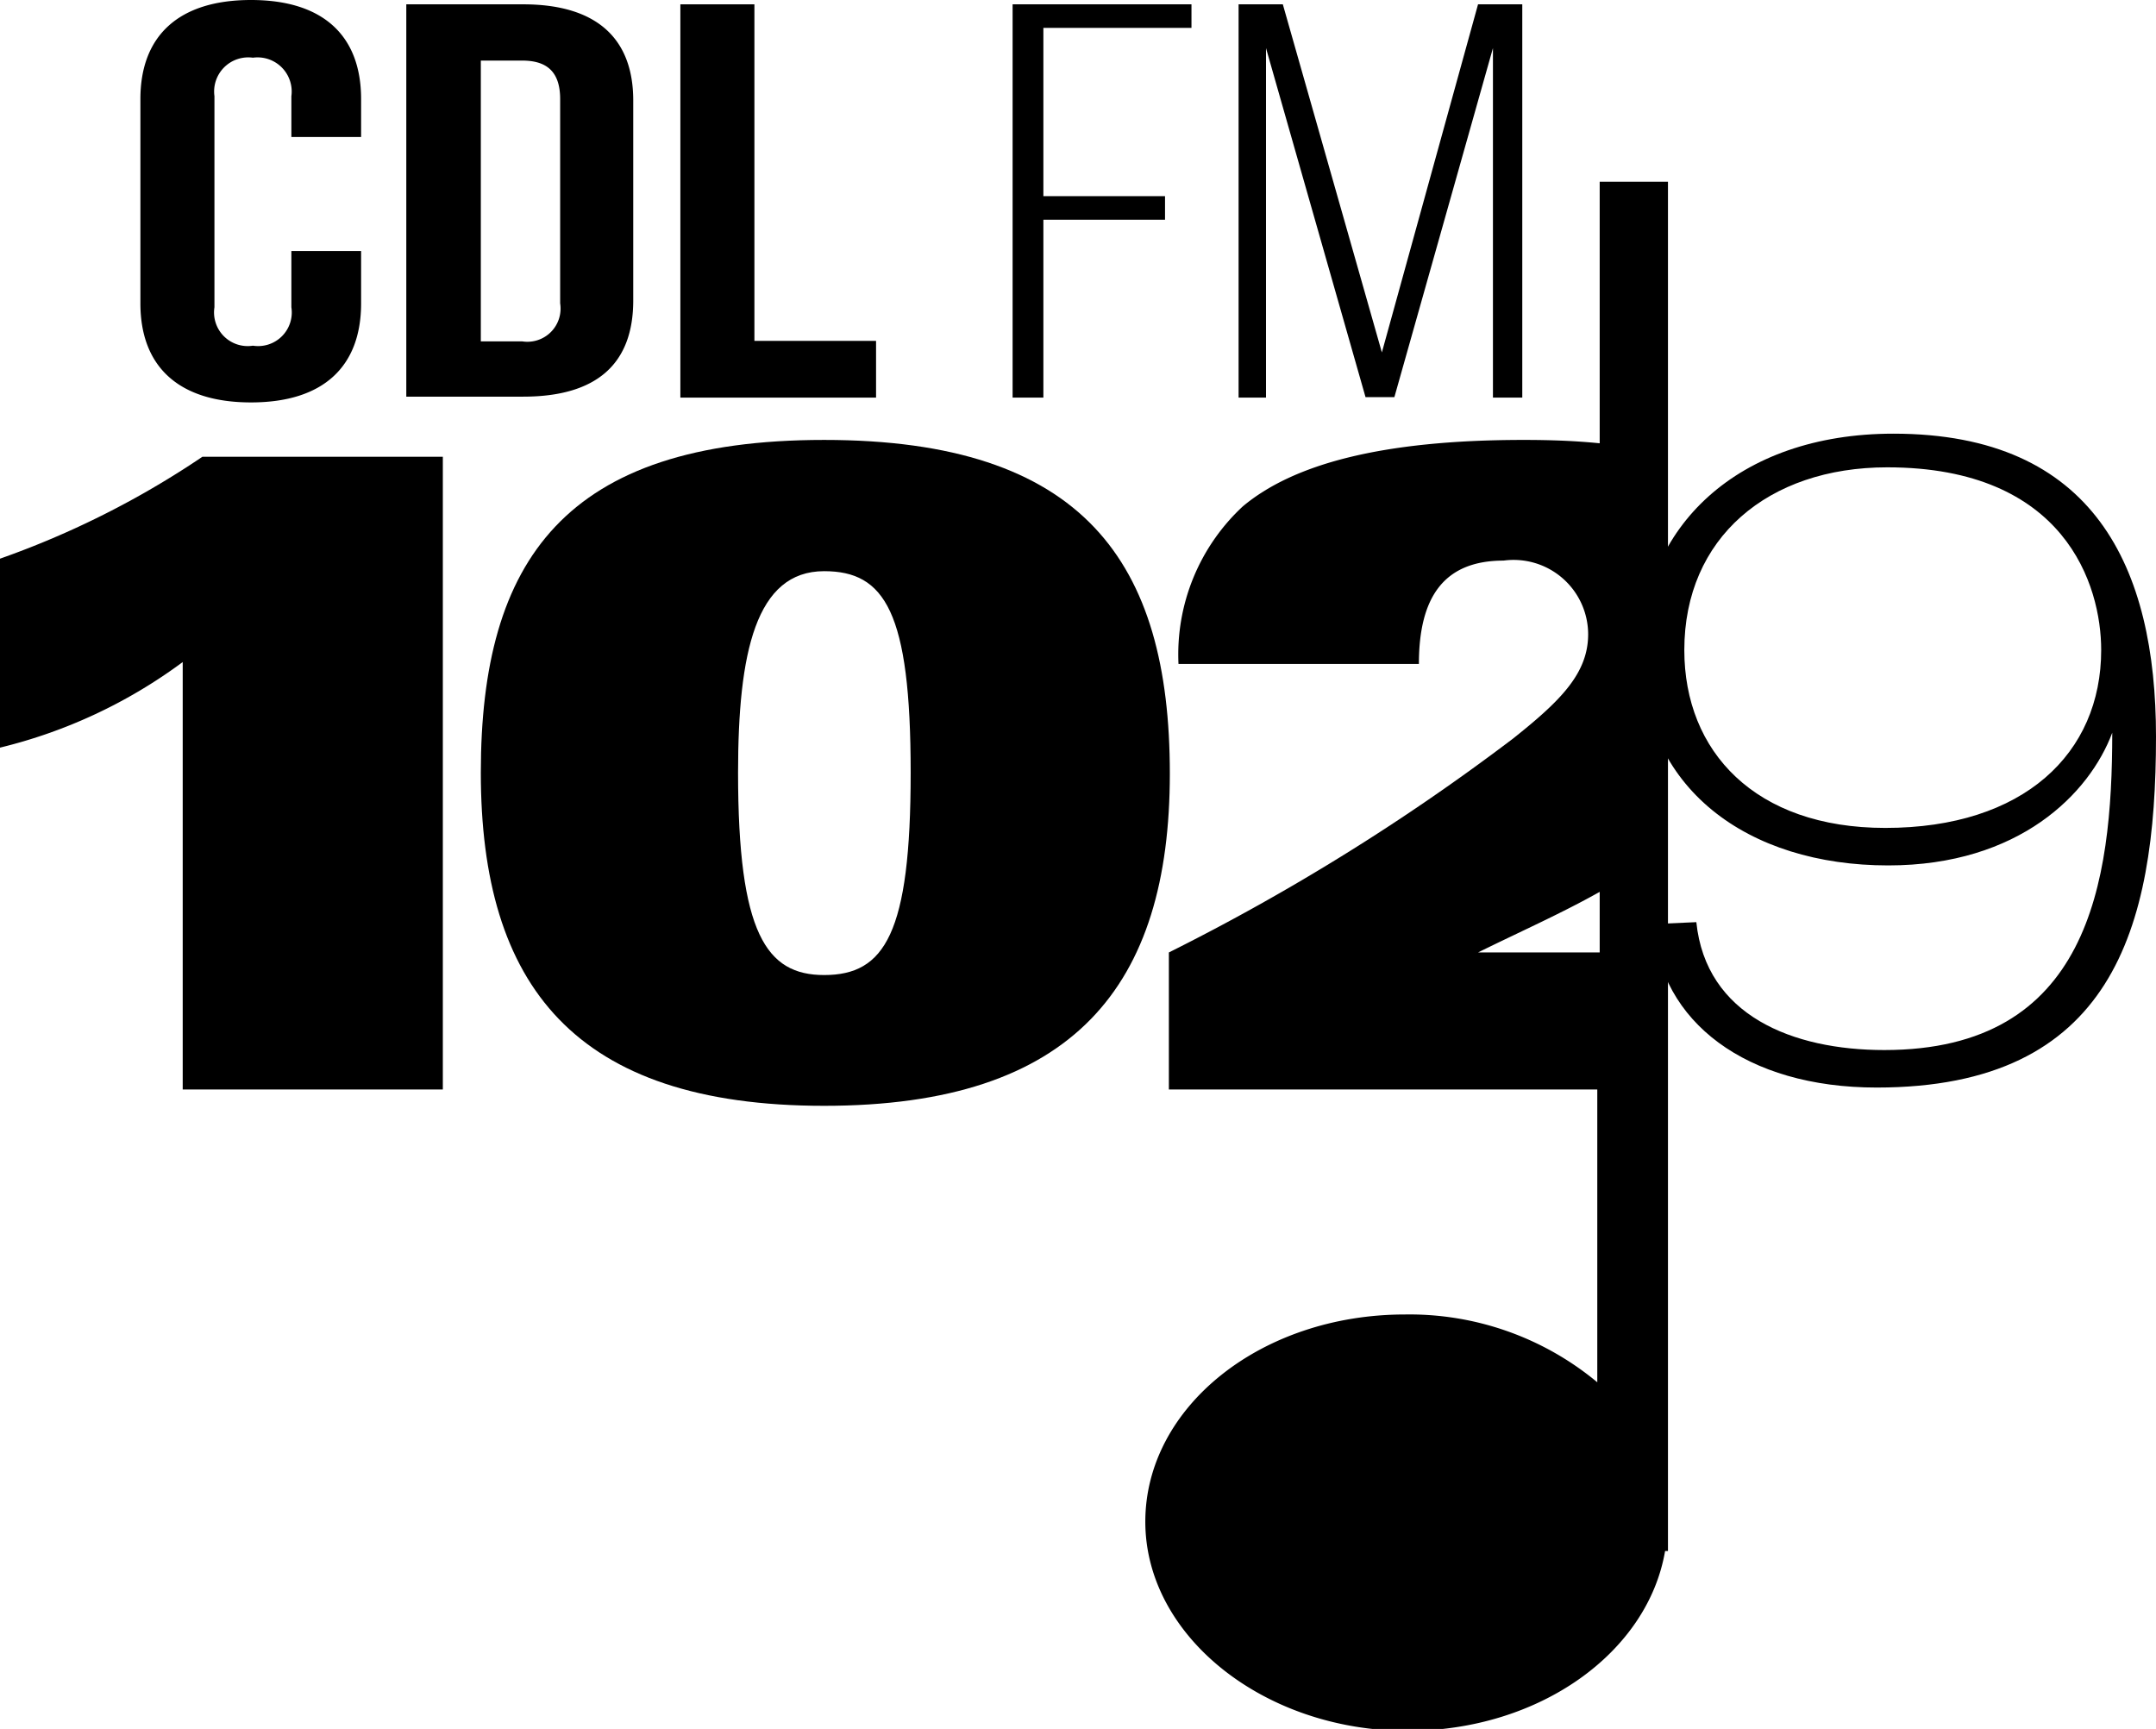 <svg xmlns="http://www.w3.org/2000/svg" viewBox="0 0 44.84 35.96"><defs><style>.cls-1{fill-rule:evenodd;}</style></defs><g id="Camada_2" data-name="Camada 2"><g id="Logos"><path class="cls-1" d="M0,11.62A18.48,18.48,0,0,0,4.21,9.5h5V22.66H3.8V13.77A10.56,10.56,0,0,1,0,15.55Z"/><path class="cls-1" d="M17.14,20.28c1.26,0,1.8-.86,1.8-4.21s-.54-4.19-1.8-4.19c-1.42,0-1.79,1.69-1.79,4.19,0,3.35.59,4.21,1.79,4.21Zm0-11.13c5.39,0,7.19,2.53,7.19,6.94S22.34,23,17.14,23,10,20.49,10,16.07,11.75,9.15,17.14,9.15Z"/><path class="cls-1" d="M43.7,13.52c0-1.35-.75-3.8-4.45-3.8-2.48,0-4.22,1.47-4.22,3.8,0,2.11,1.47,3.7,4.18,3.7,2.88,0,4.49-1.55,4.49-3.7Zm-8.42,5.66c.2,1.94,2,2.66,3.91,2.66,4.25,0,4.74-3.47,4.74-6.6h0C43.46,16.5,42,18,39.27,18c-2.91,0-5.14-1.59-5.14-4.44,0-2.58,2-4.54,5.25-4.54,4.18,0,5.46,2.79,5.46,6.3,0,4-.91,7.3-5.81,7.3-2.71,0-4.51-1.36-4.65-3.4Z"/><path class="cls-1" d="M34.69,3.78H33.27V9.22c-.5-.05-1-.07-1.58-.07-3,0-4.81.52-5.84,1.38a4.2,4.2,0,0,0-1.34,3.28h5c0-1.39.52-2.15,1.76-2.15a1.55,1.55,0,0,1,1.76,1.53c0,.82-.58,1.39-1.56,2.17a45.31,45.31,0,0,1-7.16,4.45v2.85h8.91v6.09a6.11,6.11,0,0,0-4-1.41c-3,0-5.4,1.93-5.4,4.31S26.29,36,29.27,36c2.75,0,5-1.63,5.36-3.74h.06V3.78ZM33.27,18.55v1.26H30.74v0C31.61,19.38,32.47,19,33.27,18.55Z"/><path d="M7.51,5.22V6.31c0,1.31-.78,2.06-2.29,2.06s-2.3-.75-2.3-2.06V2.06C2.92.75,3.71,0,5.22,0S7.51.75,7.51,2.06v.79H6.06V2a.71.71,0,0,0-.8-.8.71.71,0,0,0-.8.8V6.39a.7.7,0,0,0,.8.8.7.7,0,0,0,.8-.8V5.22Z"/><path d="M8.45.09h2.43c1.54,0,2.29.72,2.29,2V6.25c0,1.31-.75,2-2.29,2H8.45ZM10,1.26V7.1h.86a.69.69,0,0,0,.79-.79V2.06c0-.59-.3-.8-.79-.8Z"/><path d="M14.15.09h1.54v7h2.53V8.27H14.15Z"/><path d="M24.23,4.08v.49H21.7v3.7h-.64V.09h3.72V.58H21.7v3.5Z"/><path d="M29,8.26H28.4L26.33,1V8.27h-.57V.09h.92l2.06,7.24,2-7.24h.92V8.27h-.61V1Z"/></g></g></svg>